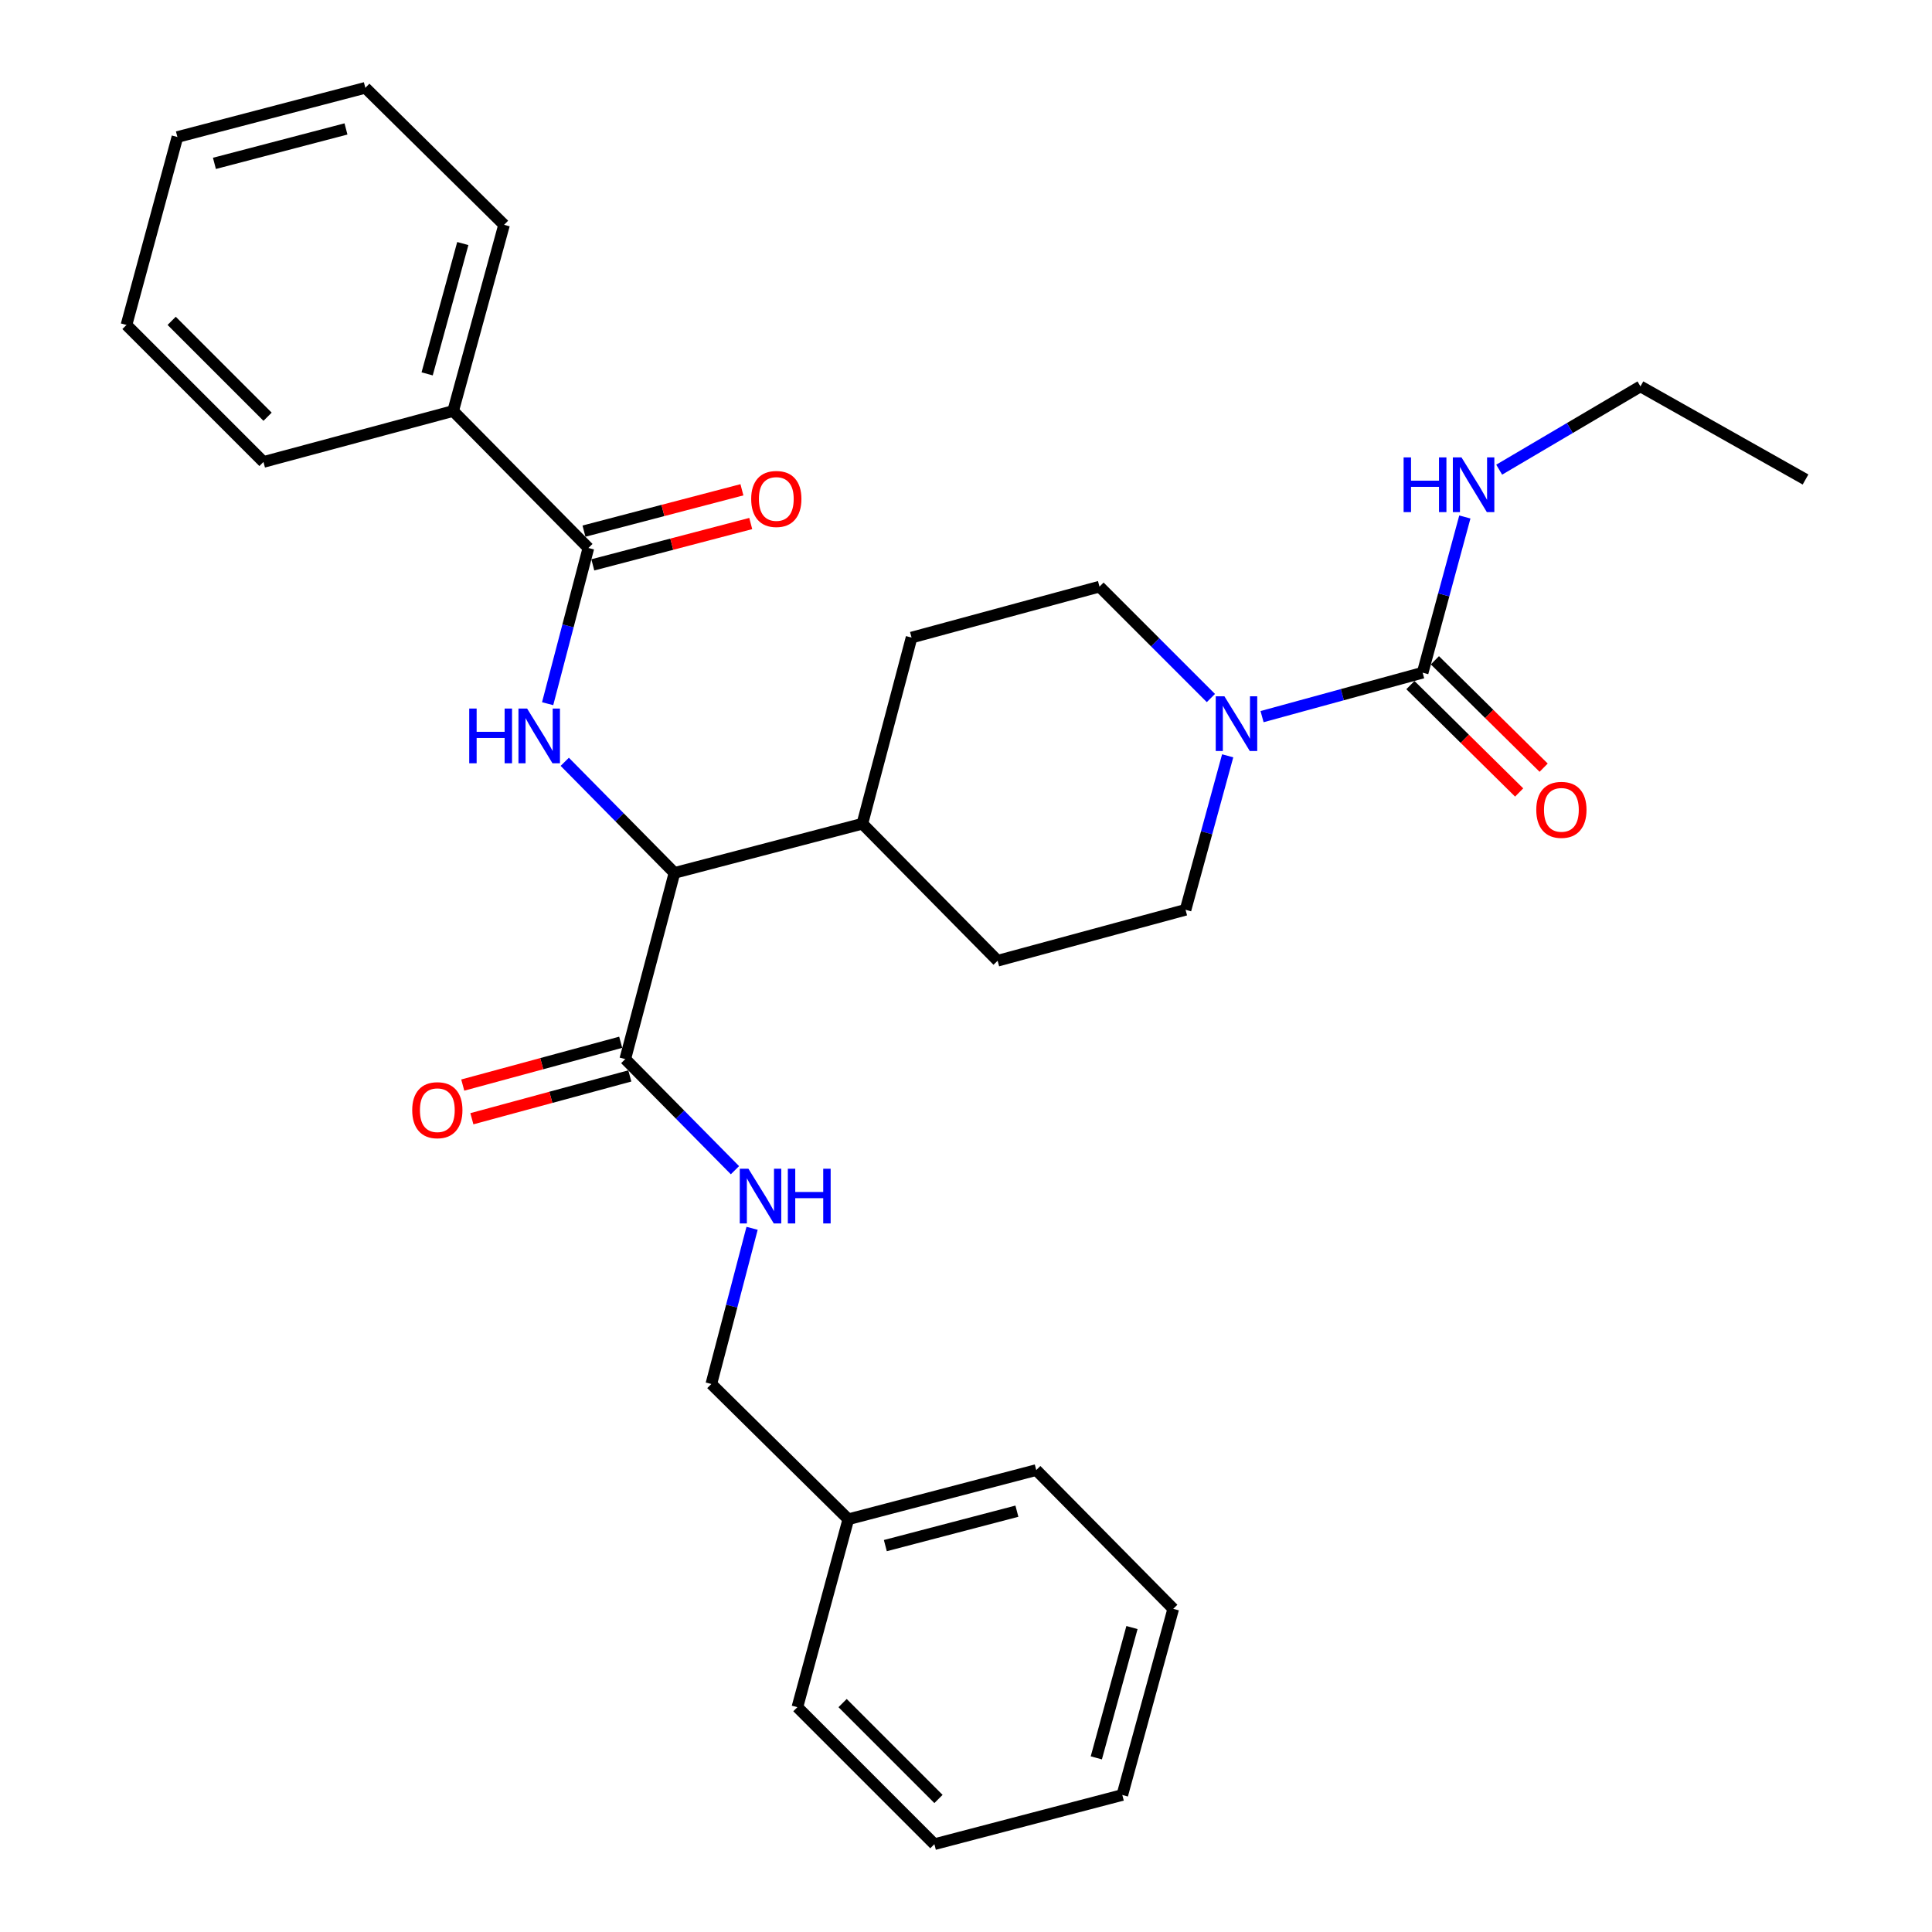 <?xml version='1.0' encoding='iso-8859-1'?>
<svg version='1.1' baseProfile='full'
              xmlns='http://www.w3.org/2000/svg'
                      xmlns:rdkit='http://www.rdkit.org/xml'
                      xmlns:xlink='http://www.w3.org/1999/xlink'
                  xml:space='preserve'
width='1000px' height='1000px' viewBox='0 0 1000 1000'>
<!-- END OF HEADER -->
<rect style='opacity:1.0;fill:#FFFFFF;stroke:none' width='1000' height='1000' x='0' y='0'> </rect>
<path class='bond-0' d='M 849.09,199.998 L 934.539,248.183' style='fill:none;fill-rule:evenodd;stroke:#000000;stroke-width:6px;stroke-linecap:butt;stroke-linejoin:miter;stroke-opacity:1' />
<path class='bond-1' d='M 849.09,199.998 L 812.532,221.55' style='fill:none;fill-rule:evenodd;stroke:#000000;stroke-width:6px;stroke-linecap:butt;stroke-linejoin:miter;stroke-opacity:1' />
<path class='bond-1' d='M 812.532,221.55 L 775.974,243.102' style='fill:none;fill-rule:evenodd;stroke:#0000FF;stroke-width:6px;stroke-linecap:butt;stroke-linejoin:miter;stroke-opacity:1' />
<path class='bond-2' d='M 635.445,391.206 L 624.542,431.057' style='fill:none;fill-rule:evenodd;stroke:#0000FF;stroke-width:6px;stroke-linecap:butt;stroke-linejoin:miter;stroke-opacity:1' />
<path class='bond-2' d='M 624.542,431.057 L 613.639,470.908' style='fill:none;fill-rule:evenodd;stroke:#000000;stroke-width:6px;stroke-linecap:butt;stroke-linejoin:miter;stroke-opacity:1' />
<path class='bond-3' d='M 653.24,370.926 L 694.802,359.555' style='fill:none;fill-rule:evenodd;stroke:#0000FF;stroke-width:6px;stroke-linecap:butt;stroke-linejoin:miter;stroke-opacity:1' />
<path class='bond-3' d='M 694.802,359.555 L 736.363,348.184' style='fill:none;fill-rule:evenodd;stroke:#000000;stroke-width:6px;stroke-linecap:butt;stroke-linejoin:miter;stroke-opacity:1' />
<path class='bond-4' d='M 626.756,361.301 L 597.925,332.47' style='fill:none;fill-rule:evenodd;stroke:#0000FF;stroke-width:6px;stroke-linecap:butt;stroke-linejoin:miter;stroke-opacity:1' />
<path class='bond-4' d='M 597.925,332.47 L 569.094,303.639' style='fill:none;fill-rule:evenodd;stroke:#000000;stroke-width:6px;stroke-linecap:butt;stroke-linejoin:miter;stroke-opacity:1' />
<path class='bond-5' d='M 730.022,354.606 L 758.166,382.397' style='fill:none;fill-rule:evenodd;stroke:#000000;stroke-width:6px;stroke-linecap:butt;stroke-linejoin:miter;stroke-opacity:1' />
<path class='bond-5' d='M 758.166,382.397 L 786.31,410.187' style='fill:none;fill-rule:evenodd;stroke:#FF0000;stroke-width:6px;stroke-linecap:butt;stroke-linejoin:miter;stroke-opacity:1' />
<path class='bond-5' d='M 742.705,341.762 L 770.849,369.552' style='fill:none;fill-rule:evenodd;stroke:#000000;stroke-width:6px;stroke-linecap:butt;stroke-linejoin:miter;stroke-opacity:1' />
<path class='bond-5' d='M 770.849,369.552 L 798.993,397.343' style='fill:none;fill-rule:evenodd;stroke:#FF0000;stroke-width:6px;stroke-linecap:butt;stroke-linejoin:miter;stroke-opacity:1' />
<path class='bond-6' d='M 736.363,348.184 L 747.285,307.887' style='fill:none;fill-rule:evenodd;stroke:#000000;stroke-width:6px;stroke-linecap:butt;stroke-linejoin:miter;stroke-opacity:1' />
<path class='bond-6' d='M 747.285,307.887 L 758.207,267.591' style='fill:none;fill-rule:evenodd;stroke:#0000FF;stroke-width:6px;stroke-linecap:butt;stroke-linejoin:miter;stroke-opacity:1' />
<path class='bond-7' d='M 439.089,786.364 L 368.18,716.357' style='fill:none;fill-rule:evenodd;stroke:#000000;stroke-width:6px;stroke-linecap:butt;stroke-linejoin:miter;stroke-opacity:1' />
<path class='bond-8' d='M 439.089,786.364 L 536.362,760.902' style='fill:none;fill-rule:evenodd;stroke:#000000;stroke-width:6px;stroke-linecap:butt;stroke-linejoin:miter;stroke-opacity:1' />
<path class='bond-8' d='M 458.251,800.007 L 526.342,782.184' style='fill:none;fill-rule:evenodd;stroke:#000000;stroke-width:6px;stroke-linecap:butt;stroke-linejoin:miter;stroke-opacity:1' />
<path class='bond-9' d='M 439.089,786.364 L 412.725,883.636' style='fill:none;fill-rule:evenodd;stroke:#000000;stroke-width:6px;stroke-linecap:butt;stroke-linejoin:miter;stroke-opacity:1' />
<path class='bond-10' d='M 321.274,539.474 L 280.397,550.553' style='fill:none;fill-rule:evenodd;stroke:#000000;stroke-width:6px;stroke-linecap:butt;stroke-linejoin:miter;stroke-opacity:1' />
<path class='bond-10' d='M 280.397,550.553 L 239.521,561.632' style='fill:none;fill-rule:evenodd;stroke:#FF0000;stroke-width:6px;stroke-linecap:butt;stroke-linejoin:miter;stroke-opacity:1' />
<path class='bond-10' d='M 325.996,556.896 L 285.119,567.975' style='fill:none;fill-rule:evenodd;stroke:#000000;stroke-width:6px;stroke-linecap:butt;stroke-linejoin:miter;stroke-opacity:1' />
<path class='bond-10' d='M 285.119,567.975 L 244.243,579.054' style='fill:none;fill-rule:evenodd;stroke:#FF0000;stroke-width:6px;stroke-linecap:butt;stroke-linejoin:miter;stroke-opacity:1' />
<path class='bond-11' d='M 323.635,548.185 L 352.023,576.939' style='fill:none;fill-rule:evenodd;stroke:#000000;stroke-width:6px;stroke-linecap:butt;stroke-linejoin:miter;stroke-opacity:1' />
<path class='bond-11' d='M 352.023,576.939 L 380.41,605.692' style='fill:none;fill-rule:evenodd;stroke:#0000FF;stroke-width:6px;stroke-linecap:butt;stroke-linejoin:miter;stroke-opacity:1' />
<path class='bond-12' d='M 323.635,548.185 L 349.097,451.815' style='fill:none;fill-rule:evenodd;stroke:#000000;stroke-width:6px;stroke-linecap:butt;stroke-linejoin:miter;stroke-opacity:1' />
<path class='bond-13' d='M 389.277,635.768 L 378.728,676.062' style='fill:none;fill-rule:evenodd;stroke:#0000FF;stroke-width:6px;stroke-linecap:butt;stroke-linejoin:miter;stroke-opacity:1' />
<path class='bond-13' d='M 378.728,676.062 L 368.18,716.357' style='fill:none;fill-rule:evenodd;stroke:#000000;stroke-width:6px;stroke-linecap:butt;stroke-linejoin:miter;stroke-opacity:1' />
<path class='bond-14' d='M 234.545,212.734 L 260.909,116.364' style='fill:none;fill-rule:evenodd;stroke:#000000;stroke-width:6px;stroke-linecap:butt;stroke-linejoin:miter;stroke-opacity:1' />
<path class='bond-14' d='M 221.089,193.515 L 239.544,126.056' style='fill:none;fill-rule:evenodd;stroke:#000000;stroke-width:6px;stroke-linecap:butt;stroke-linejoin:miter;stroke-opacity:1' />
<path class='bond-15' d='M 234.545,212.734 L 136.37,239.098' style='fill:none;fill-rule:evenodd;stroke:#000000;stroke-width:6px;stroke-linecap:butt;stroke-linejoin:miter;stroke-opacity:1' />
<path class='bond-16' d='M 234.545,212.734 L 304.552,283.643' style='fill:none;fill-rule:evenodd;stroke:#000000;stroke-width:6px;stroke-linecap:butt;stroke-linejoin:miter;stroke-opacity:1' />
<path class='bond-17' d='M 283.455,364.232 L 294.003,323.938' style='fill:none;fill-rule:evenodd;stroke:#0000FF;stroke-width:6px;stroke-linecap:butt;stroke-linejoin:miter;stroke-opacity:1' />
<path class='bond-17' d='M 294.003,323.938 L 304.552,283.643' style='fill:none;fill-rule:evenodd;stroke:#000000;stroke-width:6px;stroke-linecap:butt;stroke-linejoin:miter;stroke-opacity:1' />
<path class='bond-18' d='M 292.321,394.308 L 320.709,423.061' style='fill:none;fill-rule:evenodd;stroke:#0000FF;stroke-width:6px;stroke-linecap:butt;stroke-linejoin:miter;stroke-opacity:1' />
<path class='bond-18' d='M 320.709,423.061 L 349.097,451.815' style='fill:none;fill-rule:evenodd;stroke:#000000;stroke-width:6px;stroke-linecap:butt;stroke-linejoin:miter;stroke-opacity:1' />
<path class='bond-19' d='M 306.837,292.374 L 347.712,281.674' style='fill:none;fill-rule:evenodd;stroke:#000000;stroke-width:6px;stroke-linecap:butt;stroke-linejoin:miter;stroke-opacity:1' />
<path class='bond-19' d='M 347.712,281.674 L 388.587,270.974' style='fill:none;fill-rule:evenodd;stroke:#FF0000;stroke-width:6px;stroke-linecap:butt;stroke-linejoin:miter;stroke-opacity:1' />
<path class='bond-19' d='M 302.266,274.912 L 343.141,264.212' style='fill:none;fill-rule:evenodd;stroke:#000000;stroke-width:6px;stroke-linecap:butt;stroke-linejoin:miter;stroke-opacity:1' />
<path class='bond-19' d='M 343.141,264.212 L 384.015,253.511' style='fill:none;fill-rule:evenodd;stroke:#FF0000;stroke-width:6px;stroke-linecap:butt;stroke-linejoin:miter;stroke-opacity:1' />
<path class='bond-20' d='M 260.909,116.364 L 189.098,45.455' style='fill:none;fill-rule:evenodd;stroke:#000000;stroke-width:6px;stroke-linecap:butt;stroke-linejoin:miter;stroke-opacity:1' />
<path class='bond-21' d='M 516.366,497.272 L 613.639,470.908' style='fill:none;fill-rule:evenodd;stroke:#000000;stroke-width:6px;stroke-linecap:butt;stroke-linejoin:miter;stroke-opacity:1' />
<path class='bond-22' d='M 516.366,497.272 L 446.359,426.363' style='fill:none;fill-rule:evenodd;stroke:#000000;stroke-width:6px;stroke-linecap:butt;stroke-linejoin:miter;stroke-opacity:1' />
<path class='bond-23' d='M 446.359,426.363 L 471.821,330.003' style='fill:none;fill-rule:evenodd;stroke:#000000;stroke-width:6px;stroke-linecap:butt;stroke-linejoin:miter;stroke-opacity:1' />
<path class='bond-24' d='M 446.359,426.363 L 349.097,451.815' style='fill:none;fill-rule:evenodd;stroke:#000000;stroke-width:6px;stroke-linecap:butt;stroke-linejoin:miter;stroke-opacity:1' />
<path class='bond-25' d='M 471.821,330.003 L 569.094,303.639' style='fill:none;fill-rule:evenodd;stroke:#000000;stroke-width:6px;stroke-linecap:butt;stroke-linejoin:miter;stroke-opacity:1' />
<path class='bond-26' d='M 136.37,239.098 L 65.461,168.199' style='fill:none;fill-rule:evenodd;stroke:#000000;stroke-width:6px;stroke-linecap:butt;stroke-linejoin:miter;stroke-opacity:1' />
<path class='bond-26' d='M 138.496,215.698 L 88.86,166.069' style='fill:none;fill-rule:evenodd;stroke:#000000;stroke-width:6px;stroke-linecap:butt;stroke-linejoin:miter;stroke-opacity:1' />
<path class='bond-27' d='M 189.098,45.455 L 91.825,70.916' style='fill:none;fill-rule:evenodd;stroke:#000000;stroke-width:6px;stroke-linecap:butt;stroke-linejoin:miter;stroke-opacity:1' />
<path class='bond-27' d='M 179.077,66.736 L 110.986,84.559' style='fill:none;fill-rule:evenodd;stroke:#000000;stroke-width:6px;stroke-linecap:butt;stroke-linejoin:miter;stroke-opacity:1' />
<path class='bond-28' d='M 65.461,168.199 L 91.825,70.916' style='fill:none;fill-rule:evenodd;stroke:#000000;stroke-width:6px;stroke-linecap:butt;stroke-linejoin:miter;stroke-opacity:1' />
<path class='bond-29' d='M 536.362,760.902 L 607.271,832.724' style='fill:none;fill-rule:evenodd;stroke:#000000;stroke-width:6px;stroke-linecap:butt;stroke-linejoin:miter;stroke-opacity:1' />
<path class='bond-30' d='M 412.725,883.636 L 483.634,954.545' style='fill:none;fill-rule:evenodd;stroke:#000000;stroke-width:6px;stroke-linecap:butt;stroke-linejoin:miter;stroke-opacity:1' />
<path class='bond-30' d='M 436.125,881.509 L 485.761,931.145' style='fill:none;fill-rule:evenodd;stroke:#000000;stroke-width:6px;stroke-linecap:butt;stroke-linejoin:miter;stroke-opacity:1' />
<path class='bond-31' d='M 607.271,832.724 L 580.907,929.084' style='fill:none;fill-rule:evenodd;stroke:#000000;stroke-width:6px;stroke-linecap:butt;stroke-linejoin:miter;stroke-opacity:1' />
<path class='bond-31' d='M 585.906,842.414 L 567.451,909.866' style='fill:none;fill-rule:evenodd;stroke:#000000;stroke-width:6px;stroke-linecap:butt;stroke-linejoin:miter;stroke-opacity:1' />
<path class='bond-32' d='M 483.634,954.545 L 580.907,929.084' style='fill:none;fill-rule:evenodd;stroke:#000000;stroke-width:6px;stroke-linecap:butt;stroke-linejoin:miter;stroke-opacity:1' />
<path  class='atom-1' d='M 633.743 360.388
L 643.023 375.388
Q 643.943 376.868, 645.423 379.548
Q 646.903 382.228, 646.983 382.388
L 646.983 360.388
L 650.743 360.388
L 650.743 388.708
L 646.863 388.708
L 636.903 372.308
Q 635.743 370.388, 634.503 368.188
Q 633.303 365.988, 632.943 365.308
L 632.943 388.708
L 629.263 388.708
L 629.263 360.388
L 633.743 360.388
' fill='#0000FF'/>
<path  class='atom-3' d='M 795.175 419.173
Q 795.175 412.373, 798.535 408.573
Q 801.895 404.773, 808.175 404.773
Q 814.455 404.773, 817.815 408.573
Q 821.175 412.373, 821.175 419.173
Q 821.175 426.053, 817.775 429.973
Q 814.375 433.853, 808.175 433.853
Q 801.935 433.853, 798.535 429.973
Q 795.175 426.093, 795.175 419.173
M 808.175 430.653
Q 812.495 430.653, 814.815 427.773
Q 817.175 424.853, 817.175 419.173
Q 817.175 413.613, 814.815 410.813
Q 812.495 407.973, 808.175 407.973
Q 803.855 407.973, 801.495 410.773
Q 799.175 413.573, 799.175 419.173
Q 799.175 424.893, 801.495 427.773
Q 803.855 430.653, 808.175 430.653
' fill='#FF0000'/>
<path  class='atom-4' d='M 726.507 236.751
L 730.347 236.751
L 730.347 248.791
L 744.827 248.791
L 744.827 236.751
L 748.667 236.751
L 748.667 265.071
L 744.827 265.071
L 744.827 251.991
L 730.347 251.991
L 730.347 265.071
L 726.507 265.071
L 726.507 236.751
' fill='#0000FF'/>
<path  class='atom-4' d='M 756.467 236.751
L 765.747 251.751
Q 766.667 253.231, 768.147 255.911
Q 769.627 258.591, 769.707 258.751
L 769.707 236.751
L 773.467 236.751
L 773.467 265.071
L 769.587 265.071
L 759.627 248.671
Q 758.467 246.751, 757.227 244.551
Q 756.027 242.351, 755.667 241.671
L 755.667 265.071
L 751.987 265.071
L 751.987 236.751
L 756.467 236.751
' fill='#0000FF'/>
<path  class='atom-8' d='M 213.362 574.629
Q 213.362 567.829, 216.722 564.029
Q 220.082 560.229, 226.362 560.229
Q 232.642 560.229, 236.002 564.029
Q 239.362 567.829, 239.362 574.629
Q 239.362 581.509, 235.962 585.429
Q 232.562 589.309, 226.362 589.309
Q 220.122 589.309, 216.722 585.429
Q 213.362 581.549, 213.362 574.629
M 226.362 586.109
Q 230.682 586.109, 233.002 583.229
Q 235.362 580.309, 235.362 574.629
Q 235.362 569.069, 233.002 566.269
Q 230.682 563.429, 226.362 563.429
Q 222.042 563.429, 219.682 566.229
Q 217.362 569.029, 217.362 574.629
Q 217.362 580.349, 219.682 583.229
Q 222.042 586.109, 226.362 586.109
' fill='#FF0000'/>
<path  class='atom-9' d='M 387.382 604.934
L 396.662 619.934
Q 397.582 621.414, 399.062 624.094
Q 400.542 626.774, 400.622 626.934
L 400.622 604.934
L 404.382 604.934
L 404.382 633.254
L 400.502 633.254
L 390.542 616.854
Q 389.382 614.934, 388.142 612.734
Q 386.942 610.534, 386.582 609.854
L 386.582 633.254
L 382.902 633.254
L 382.902 604.934
L 387.382 604.934
' fill='#0000FF'/>
<path  class='atom-9' d='M 407.782 604.934
L 411.622 604.934
L 411.622 616.974
L 426.102 616.974
L 426.102 604.934
L 429.942 604.934
L 429.942 633.254
L 426.102 633.254
L 426.102 620.174
L 411.622 620.174
L 411.622 633.254
L 407.782 633.254
L 407.782 604.934
' fill='#0000FF'/>
<path  class='atom-12' d='M 242.87 366.746
L 246.71 366.746
L 246.71 378.786
L 261.19 378.786
L 261.19 366.746
L 265.03 366.746
L 265.03 395.066
L 261.19 395.066
L 261.19 381.986
L 246.71 381.986
L 246.71 395.066
L 242.87 395.066
L 242.87 366.746
' fill='#0000FF'/>
<path  class='atom-12' d='M 272.83 366.746
L 282.11 381.746
Q 283.03 383.226, 284.51 385.906
Q 285.99 388.586, 286.07 388.746
L 286.07 366.746
L 289.83 366.746
L 289.83 395.066
L 285.95 395.066
L 275.99 378.666
Q 274.83 376.746, 273.59 374.546
Q 272.39 372.346, 272.03 371.666
L 272.03 395.066
L 268.35 395.066
L 268.35 366.746
L 272.83 366.746
' fill='#0000FF'/>
<path  class='atom-14' d='M 388.814 258.261
Q 388.814 251.461, 392.174 247.661
Q 395.534 243.861, 401.814 243.861
Q 408.094 243.861, 411.454 247.661
Q 414.814 251.461, 414.814 258.261
Q 414.814 265.141, 411.414 269.061
Q 408.014 272.941, 401.814 272.941
Q 395.574 272.941, 392.174 269.061
Q 388.814 265.181, 388.814 258.261
M 401.814 269.741
Q 406.134 269.741, 408.454 266.861
Q 410.814 263.941, 410.814 258.261
Q 410.814 252.701, 408.454 249.901
Q 406.134 247.061, 401.814 247.061
Q 397.494 247.061, 395.134 249.861
Q 392.814 252.661, 392.814 258.261
Q 392.814 263.981, 395.134 266.861
Q 397.494 269.741, 401.814 269.741
' fill='#FF0000'/>
</svg>
